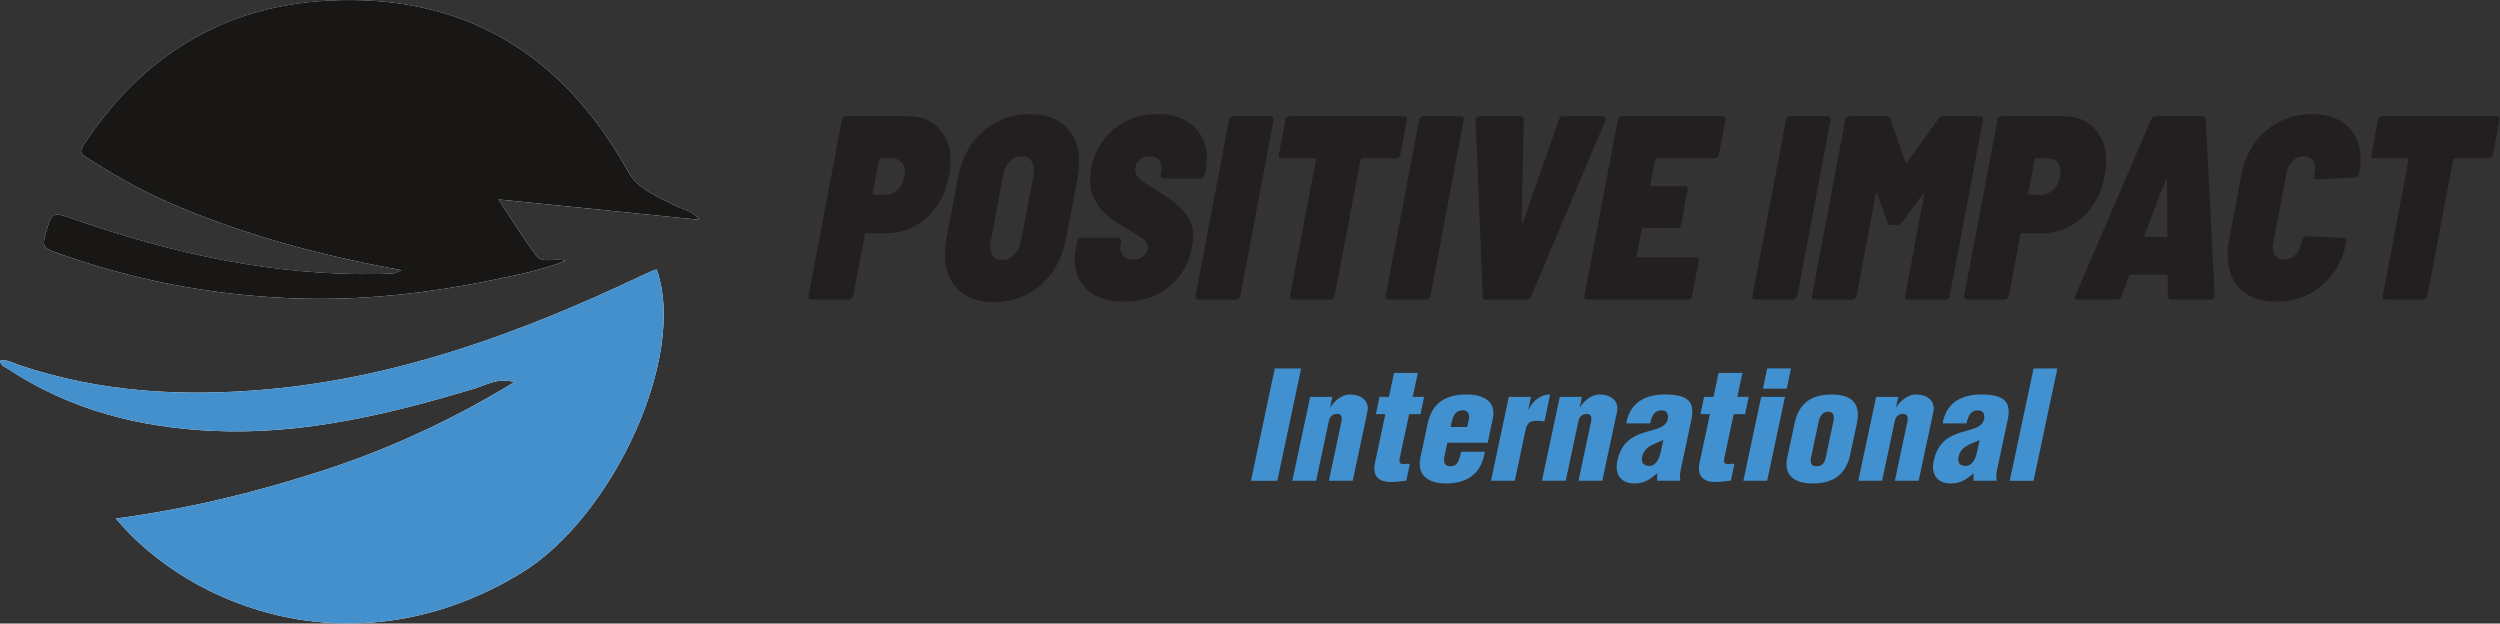 <?xml version="1.0" encoding="UTF-8"?>
<svg width="651.11" height="162.4" version="1.1" viewBox="0 0 651.11 162.4" xmlns="http://www.w3.org/2000/svg" xmlns:xlink="http://www.w3.org/1999/xlink">
 <rect x="0" y="0" width="651.11" height="162.4" fill="#333333" stroke="none"/>
 <defs>
  <clipPath id="clipPath2">
   <path transform="translate(-234.71 -421.71)" d="m0 792h612v-792h-612z"/>
  </clipPath>
  <clipPath id="clipPath4">
   <path transform="translate(-267.34 -426.67)" d="m0 792h612v-792h-612z"/>
  </clipPath>
  <clipPath id="clipPath6">
   <path transform="translate(-283.13 -413.39)" d="m0 792h612v-792h-612z"/>
  </clipPath>
  <clipPath id="clipPath8">
   <path transform="translate(-298.21 -401.52)" d="m0 792h612v-792h-612z"/>
  </clipPath>
  <clipPath id="clipPath10">
   <path transform="translate(-317.5 -436.98)" d="m0 792h612v-792h-612z"/>
  </clipPath>
  <clipPath id="clipPath12">
   <path transform="translate(-335 -401.52)" d="m0 792h612v-792h-612z"/>
  </clipPath>
  <clipPath id="clipPath14">
   <path transform="translate(-353.96 -401.52)" d="m0 792h612v-792h-612z"/>
  </clipPath>
  <clipPath id="clipPath16">
   <path transform="translate(-374.19 -401.52)" d="m0 792h612v-792h-612z"/>
  </clipPath>
  <clipPath id="clipPath18">
   <path transform="translate(-409.89 -401.52)" d="m0 792h612v-792h-612z"/>
  </clipPath>
  <clipPath id="clipPath20">
   <path transform="translate(-435.05 -428)" d="m0 792h612v-792h-612z"/>
  </clipPath>
  <clipPath id="clipPath22">
   <path transform="translate(-472.45 -418.26)" d="m0 792h612v-792h-612z"/>
  </clipPath>
  <clipPath id="clipPath24">
   <path transform="translate(-495.38 -414.38)" d="m0 792h612v-792h-612z"/>
  </clipPath>
  <clipPath id="clipPath26">
   <path transform="translate(-520.06 -418.16)" d="m0 792h612v-792h-612z"/>
  </clipPath>
  <clipPath id="clipPath28">
   <path transform="translate(-530.74 -422.56)" d="m0 792h612v-792h-612z"/>
  </clipPath>
  <clipPath id="clipPath30">
   <path transform="translate(-303.95 -366.39)" d="m0 792h612v-792h-612z"/>
  </clipPath>
  <clipPath id="clipPath32">
   <path transform="translate(-319.84 -382.78)" d="m0 792h612v-792h-612z"/>
  </clipPath>
  <clipPath id="clipPath34">
   <path transform="translate(-328.36 -379.42)" d="m0 792h612v-792h-612z"/>
  </clipPath>
  <clipPath id="clipPath36">
   <path transform="translate(-346.18 -376.9)" d="m0 792h612v-792h-612z"/>
  </clipPath>
  <clipPath id="clipPath38">
   <path transform="translate(-358.65 -382.78)" d="m0 792h612v-792h-612z"/>
  </clipPath>
  <clipPath id="clipPath40">
   <path transform="translate(-368.6 -382.78)" d="m0 792h612v-792h-612z"/>
  </clipPath>
  <clipPath id="clipPath42">
   <path transform="translate(-384.5 -374.35)" d="m0 792h612v-792h-612z"/>
  </clipPath>
  <clipPath id="clipPath44">
   <path transform="translate(-391.76 -379.42)" d="m0 792h612v-792h-612z"/>
  </clipPath>
  <clipPath id="clipPath46">
   <path transform="translate(-403.96 -384.39)" d="m0 792h612v-792h-612z"/>
  </clipPath>
  <clipPath id="clipPath48">
   <path transform="translate(-413.3 -370.67)" d="m0 792h612v-792h-612z"/>
  </clipPath>
  <clipPath id="clipPath50">
   <path transform="translate(-430.39 -382.78)" d="m0 792h612v-792h-612z"/>
  </clipPath>
  <clipPath id="clipPath52">
   <path transform="translate(-446.29 -374.35)" d="m0 792h612v-792h-612z"/>
  </clipPath>
  <clipPath id="clipPath54">
   <path transform="translate(-452.17 -366.39)" d="m0 792h612v-792h-612z"/>
  </clipPath>
  <clipPath id="clipPath59">
   <path transform="translate(-165.21 -385.68)" d="m0 792h612v-792h-612z"/>
  </clipPath>
  <clipPath id="clipPath61">
   <path transform="translate(-143.15 -407.52)" d="m0 792h612v-792h-612z"/>
  </clipPath>
  <clipPath id="clipPath63">
   <path transform="translate(-165.21 -385.68)" d="m0 792h612v-792h-612z"/>
  </clipPath>
 </defs>
 <g transform="translate(-86.283 -442.26)">
  <g display="none" fill="#231f20">
   <path transform="matrix(1.333 0 0 -1.333 312.95 493.72)" d="m0 0c1.561 0.047 3.31-0.142 4.871 0.898 1.04 0.946 1.513 2.365 1.796 3.594 0.284 1.372 0.568 3.452-0.709 4.114-0.709 0.284-1.844 0.284-3.168 0.284h-0.898zm-12.625-20.191 7.518 35.465h9.883c3.216 0 7.802-0.284 9.552-2.932 1.466-2.175 1.324-4.823 0.709-7.708-0.851-3.83-2.648-8.133-6.809-9.883-3.168-1.418-6.431-0.993-9.599-1.135l-2.932-13.807z" clip-path="url(#clipPath2)" display="inline"/>
   <path transform="matrix(1.333 0 0 -1.333 356.45 487.1)" d="m0 0c0.473 2.175 0.851 4.776-1.892 4.776-2.648 0-3.546-2.601-4.019-4.776l-3.073-14.564c-0.474-2.034-0.757-5.06 1.938-5.06s3.5 3.026 3.972 5.06zm5.391-13.855c-1.703-7.992-5.391-12.153-13.808-12.153s-10.451 4.161-8.748 12.153l3.074 14.422c1.418 6.809 6.289 10.593 13.571 10.593s10.403-3.784 8.984-10.593z" clip-path="url(#clipPath4)" display="inline"/>
   <path transform="matrix(1.333 0 0 -1.333 377.51 504.82)" d="m0 0-0.521-2.506c-0.425-2.034-0.141-3.83 2.507-3.83 1.939 0 3.168 1.749 3.546 3.546 0.615 2.979-1.607 4.114-3.499 5.438-2.222 1.466-4.114 2.837-5.296 4.634-1.135 1.797-1.56 3.972-0.898 7.093 1.418 6.667 6.147 10.072 12.578 10.072 7.235 0 9.93-4.823 8.133-11.49h-7.66c0.331 2.08 1.04 4.918-1.655 5.106-1.703 0.143-2.885-0.803-3.405-2.364-0.709-2.128 0.142-3.215 1.561-4.35 2.695-1.986 5.154-3.216 6.714-5.013 1.561-1.796 2.176-4.161 1.277-8.464-1.466-6.81-6.052-10.592-12.957-10.592-7.612 0-9.93 4.256-8.937 8.937l0.804 3.783z" clip-path="url(#clipPath6)" display="inline"/>
   <path transform="matrix(1.333 0 0 -1.333 397.61 520.64)" d="m0 0 7.519 35.465h8.322l-7.518-35.465z" clip-path="url(#clipPath8)" display="inline"/>
   <path transform="matrix(1.333 0 0 -1.333 423.34 473.36)" d="m0 0h21.563l-1.465-7.093h-6.715l-6.053-28.372h-8.322l6.053 28.372h-6.527z" clip-path="url(#clipPath10)" display="inline"/>
   <path transform="matrix(1.333 0 0 -1.333 446.66 520.64)" d="m0 0 7.519 35.465h8.322l-7.519-35.465z" clip-path="url(#clipPath12)" display="inline"/>
   <path transform="matrix(1.333 0 0 -1.333 471.94 520.64)" d="m0 0-0.188 35.465h8.322l-0.993-24.873h0.094l9.505 24.873h8.322l-15.273-35.465z" clip-path="url(#clipPath14)" display="inline"/>
   <path transform="matrix(1.333 0 0 -1.333 498.92 520.64)" d="m0 0 7.519 35.465h19.056l-1.466-7.093h-10.733l-1.419-6.525h10.403l-1.513-7.094h-10.403l-1.608-7.66h11.302l-1.514-7.093z" clip-path="url(#clipPath16)" display="inline"/>
   <path transform="matrix(1.333 0 0 -1.333 546.52 520.64)" d="m0 0 7.519 35.465h8.322l-7.519-35.465z" clip-path="url(#clipPath18)" display="inline"/>
   <path transform="matrix(1.333 0 0 -1.333 580.06 485.34)" d="m0 0-0.662-3.073h0.095c1.749 2.411 4.397 3.688 6.43 3.83 2.459 0.142 4.492-1.277 4.87-3.499h0.095c1.845 2.364 4.068 3.499 6.195 3.499 3.546 0 6.336-1.939 5.58-5.533l-4.634-21.704h-7.519l4.02 18.915c0.188 1.229-0.095 2.269-1.514 2.174-1.324-0.047-2.223-0.803-2.506-2.174l-4.019-18.915h-7.519l4.02 18.915c0 1.134-0.048 2.174-1.325 2.174-1.512 0-2.317-0.756-2.695-2.174l-4.019-18.915h-7.519l5.627 26.48z" clip-path="url(#clipPath20)" display="inline"/>
   <path transform="matrix(1.333 0 0 -1.333 629.93 498.32)" d="m0 0c0.331 1.561 0.945 4.35-1.229 4.35-2.034 0-2.932-2.128-3.453-4.681l-1.324-6.242c-0.519-2.27-0.567-4.918 1.277-4.871 2.412 0 2.932 2.885 3.263 4.587zm-3.074 9.741-0.662-3.216h0.094c1.987 2.648 4.351 3.878 6.952 3.973 4.965 0 5.39-4.918 4.54-9.08l-1.987-9.173c-0.945-4.493-3.121-9.647-8.653-9.836-1.324-0.047-3.547 0.757-4.776 3.358h-0.095l-2.411-11.445h-7.519l7.519 35.419z" clip-path="url(#clipPath22)" display="inline"/>
   <path transform="matrix(1.333 0 0 -1.333 660.5 503.49)" d="m0 0c-1.702-0.804-3.12-1.229-4.208-1.939-1.088-0.662-2.081-1.608-2.459-3.405-0.378-1.655 0.378-2.837 2.175-2.837 2.222 0 3.169 2.317 3.594 4.019zm-1.938-10.498c-2.365-2.081-4.208-3.215-7.188-3.215-4.256 0-6.289 2.884-5.391 7.092 1.277 6.006 4.965 7.897 8.464 8.985 3.5 1.088 6.858 1.419 7.472 4.256 0.284 1.466-0.283 2.743-1.797 2.743-2.742 0-3.168-1.892-3.783-4.114h-7.519c0.568 3.31 2.034 5.58 4.209 7.045 2.175 1.466 4.87 2.081 7.897 2.081 7.424 0 9.646-2.27 8.417-8.086l-3.451-16.22c-0.19-0.992-0.143-1.986 0-2.931h-7.33z" clip-path="url(#clipPath24)" display="inline"/>
   <path transform="matrix(1.333 0 0 -1.333 693.41 498.45)" d="m0 0 0.047 0.473c0.048 0.993 0.331 2.033 0.379 3.026-0.143 1.088-0.569 1.655-1.703 1.655-1.939 0-2.601-1.513-2.932-3.215l-2.364-10.923c-0.331-1.656-0.142-3.074 1.797-3.074 2.79 0 3.168 4.161 3.593 6.147h7.283c-0.331-1.56-1.23-4.87-1.939-6.289-1.702-3.31-4.871-4.823-8.181-5.154-0.709-0.048-1.418-0.142-2.553-0.142-5.391 0-8.843 2.175-7.566 8.228l2.317 10.781c1.419 6.81 5.39 9.079 11.207 9.079 7.424-0.094 9.694-3.31 7.708-10.592z" clip-path="url(#clipPath26)" display="inline"/>
   <path transform="matrix(1.333 0 0 -1.333 707.66 492.59)" d="m0 0 1.135 5.438h2.979l1.608 7.566h7.518l-1.607-7.566h3.594l-1.135-5.438h-3.594l-2.979-13.949c-0.332-1.513 0.284-1.844 1.277-1.844 0.85 0.141 1.135 0.094 1.938 0.094l-1.134-5.296c-1.656-0.236-3.263-0.426-4.918-0.426-4.067 0-5.817 2.081-4.965 6.1l3.262 15.321z" clip-path="url(#clipPath28)" display="inline"/>
  </g>
  <g transform="translate(6.819)" fill="#4190cf">
   <path transform="matrix(1.333 0 0 -1.333 405.27 567.48)" d="m0 0 4.653 21.95h5.151l-4.654-21.95z" clip-path="url(#clipPath30)"/>
   <path transform="matrix(1.333 0 0 -1.333 426.46 545.62)" d="m0 0-0.438-2.049h0.058c0.702 1.258 2.312 2.517 3.775 2.517 2.195 0 3.921-1.2 3.454-3.424l-2.869-13.434h-4.653l2.487 11.706c0.118 0.762-0.058 1.406-0.936 1.347-0.819-0.029-1.375-0.497-1.551-1.347l-2.487-11.706h-4.654l3.483 16.39z" clip-path="url(#clipPath32)"/>
   <path transform="matrix(1.333 0 0 -1.333 437.81 550.11)" d="m0 0 0.702 3.366h1.844l0.995 4.682h4.653l-0.995-4.682h2.225l-0.703-3.366h-2.224l-1.844-8.634c-0.205-0.936 0.176-1.14 0.79-1.14 0.527 0.086 0.703 0.057 1.201 0.057l-0.704-3.277c-1.024-0.147-2.019-0.264-3.043-0.264-2.517 0-3.6 1.288-3.073 3.776l2.02 9.482z" clip-path="url(#clipPath34)"/>
   <path transform="matrix(1.333 0 0 -1.333 461.58 553.47)" d="m0 0 0.352 1.609c0.117 0.585-0.03 1.668-1.23 1.668-1.317 0-1.873-1.053-2.107-2.194l-0.235-1.083zm-3.863-3.073-0.615-2.868c-0.175-0.908 0.059-1.668 1.083-1.727 1.698-0.088 1.844 1.463 2.224 2.839h4.624c-0.643-4.215-3.336-6.146-7.404-6.204-3.336-0.03-5.97 1.345-5.18 5.092l1.434 6.672c0.878 4.214 3.834 5.59 7.433 5.62 3.279 0.029 6.03-1.201 5.269-4.742l-0.995-4.682z" clip-path="url(#clipPath36)"/>
   <path transform="matrix(1.333 0 0 -1.333 478.2 545.62)" d="m0 0-0.526-2.488h0.058c0.907 1.756 2.282 2.956 4.214 2.956l-1.111-5.268c-0.44 0.088-0.908 0.116-1.376 0.116-1.318 0-1.903-0.262-2.283-1.609l-2.136-10.097h-4.653l3.482 16.39z" clip-path="url(#clipPath38)"/>
   <path transform="matrix(1.333 0 0 -1.333 491.47 545.62)" d="m0 0-0.438-2.049h0.058c0.702 1.258 2.312 2.517 3.776 2.517 2.194 0 3.92-1.2 3.453-3.424l-2.869-13.434h-4.653l2.487 11.706c0.118 0.762-0.058 1.406-0.936 1.347-0.819-0.029-1.375-0.497-1.551-1.347l-2.488-11.706h-4.653l3.483 16.39z" clip-path="url(#clipPath40)"/>
   <path transform="matrix(1.333 0 0 -1.333 512.66 556.86)" d="m0 0c-1.054-0.497-1.932-0.761-2.604-1.199-0.674-0.41-1.289-0.995-1.523-2.108-0.234-1.024 0.234-1.755 1.347-1.755 1.375 0 1.961 1.433 2.223 2.487zm-1.2-6.497c-1.463-1.287-2.605-1.989-4.448-1.989-2.634 0-3.893 1.785-3.337 4.389 0.791 3.717 3.073 4.888 5.239 5.561 2.165 0.673 4.243 0.878 4.624 2.634 0.176 0.907-0.176 1.697-1.112 1.697-1.698 0-1.961-1.17-2.341-2.546h-4.654c0.351 2.049 1.258 3.453 2.605 4.36 1.346 0.908 3.015 1.288 4.888 1.288 4.594 0 5.969-1.405 5.209-5.004l-2.137-10.039c-0.117-0.614-0.088-1.229 0-1.814h-4.536z" clip-path="url(#clipPath42)"/>
   <path transform="matrix(1.333 0 0 -1.333 522.34 550.11)" d="m0 0 0.702 3.366h1.844l0.995 4.682h4.653l-0.995-4.682h2.225l-0.703-3.366h-2.224l-1.844-8.634c-0.205-0.936 0.175-1.14 0.79-1.14 0.527 0.086 0.703 0.057 1.201 0.057l-0.704-3.277c-1.024-0.147-2.019-0.264-3.043-0.264-2.517 0-3.6 1.288-3.073 3.776l2.02 9.482z" clip-path="url(#clipPath44)"/>
   <path transform="matrix(1.333 0 0 -1.333 538.62 543.48)" d="m0 0 0.819 3.951h4.654l-0.82-3.951zm-3.834-17.999 3.482 16.39h4.654l-3.483-16.39z" clip-path="url(#clipPath46)"/>
   <path transform="matrix(1.333 0 0 -1.333 551.07 561.78)" d="m0 0c-0.117-0.937 0.176-1.434 1.142-1.434 0.964 0 1.433 0.497 1.726 1.434l1.551 7.317c0.234 1.054 0.059 1.903-1.024 1.903s-1.61-0.849-1.844-1.903zm-3.161 6.966c0.878 4.214 3.658 5.619 7.258 5.619 4.097 0 5.677-1.932 4.917-5.619l-1.434-6.673c-1.024-3.717-3.629-5.092-7.171-5.092-3.336 0-5.795 1.346-5.004 5.092z" clip-path="url(#clipPath48)"/>
   <path transform="matrix(1.333 0 0 -1.333 573.86 545.62)" d="m0 0-0.438-2.049h0.058c0.702 1.258 2.312 2.517 3.775 2.517 2.195 0 3.921-1.2 3.454-3.424l-2.869-13.434h-4.653l2.487 11.706c0.118 0.762-0.058 1.406-0.936 1.347-0.819-0.029-1.375-0.497-1.551-1.347l-2.487-11.706h-4.654l3.483 16.39z" clip-path="url(#clipPath50)"/>
   <path transform="matrix(1.333 0 0 -1.333 595.05 556.86)" d="m0 0c-1.054-0.497-1.932-0.761-2.604-1.199-0.674-0.41-1.289-0.995-1.523-2.108-0.234-1.024 0.234-1.755 1.347-1.755 1.375 0 1.961 1.433 2.223 2.487zm-1.2-6.497c-1.463-1.287-2.605-1.989-4.448-1.989-2.634 0-3.893 1.785-3.337 4.389 0.791 3.717 3.073 4.888 5.239 5.561 2.165 0.673 4.243 0.878 4.624 2.634 0.176 0.907-0.176 1.697-1.112 1.697-1.698 0-1.961-1.17-2.341-2.546h-4.654c0.351 2.049 1.258 3.453 2.605 4.36 1.346 0.908 3.014 1.288 4.887 1.288 4.595 0 5.97-1.405 5.21-5.004l-2.137-10.039c-0.117-0.614-0.088-1.229 0-1.814h-4.536z" clip-path="url(#clipPath52)"/>
   <path transform="matrix(1.333 0 0 -1.333 602.89 567.48)" d="m0 0 4.653 21.95h4.654l-4.654-21.95z" clip-path="url(#clipPath54)"/>
  </g>
  <g fill-rule="evenodd">
   <path transform="matrix(1.333 0 0 -1.333 220.28 541.76)" d="m0 0c-12.449-7.574-24.8-13.219-37.891-17.447-12.992-4.196-26.183-7.392-39.993-9.222 14.547-17.444 46.954-30.206 79.157-10.668 17.823 10.812 32.541 42.321 26.508 59.337-0.367-0.124-0.747-0.223-1.101-0.377-0.715-0.313-1.423-0.651-2.131-0.986-23.193-10.966-47.027-19.742-72.862-22.069-16.478-1.481-32.663-0.589-48.452 4.737-1.178 0.395-2.335 1.161-3.735 0.859 0.156-1.081 0.938-1.193 1.478-1.55 12.174-8.078 25.786-11.521 40.186-12.163 17.623-0.787 34.485 3.289 51.184 8.328 2.168 0.656 4.222 2.08 7.652 1.221m-22.058 21.847c-1.018-0.416-1.266-0.593-1.53-0.613-0.974-0.073-1.955-0.115-2.935-0.131-20.486-0.357-40.143 3.943-59.364 10.644-4.567 1.592-4.488 1.638-5.779-3.078-0.415-1.511-0.62-2.377 1.289-3.078 15.158-5.578 30.824-8.589 46.923-9.234 13.166-0.526 26.201 0.905 39.089 3.554 4.703 0.968 9.448 1.871 14.352 3.771-2.186 0.657-4.486-0.599-5.684 0.968-2.619 3.425-4.855 7.14-7.443 11.028 13.441-1.365 26.37-2.676 39.298-3.988-1.317 1.821-3.309 1.997-4.955 2.866-3.349 1.766-7.054 3.034-9.053 6.64-12.832 23.122-32.352 34.809-58.889 33.304-20.486-1.16-36.238-11.077-47.471-28.224-0.793-1.212-0.58-1.653 0.601-2.409 5.103-3.268 10.338-6.286 15.888-8.715 14.441-6.319 29.559-10.365 45.663-13.305" clip-path="url(#clipPath59)" fill="#fefffe"/>
   <path transform="matrix(1.333 0 0 -1.333 190.87 512.63)" d="m0 0c-16.104 2.94-31.222 6.986-45.664 13.306-5.549 2.428-10.785 5.446-15.888 8.715-1.18 0.755-1.394 1.197-0.6 2.408 11.233 17.147 26.985 27.065 47.471 28.224 26.536 1.505 46.057-10.182 58.889-33.304 1.999-3.606 5.703-4.873 9.052-6.64 1.647-0.869 3.639-1.044 4.956-2.865-12.928 1.311-25.857 2.623-39.298 3.987 2.588-3.888 4.824-7.603 7.442-11.028 1.199-1.566 3.499-0.311 5.684-0.968-4.903-1.9-9.648-2.802-14.351-3.771-12.889-2.648-25.923-4.08-39.089-3.553-16.1 0.644-31.766 3.656-46.924 9.234-1.908 0.701-1.703 1.566-1.288 3.078 1.291 4.715 1.212 4.67 5.778 3.077 19.222-6.701 38.878-11.001 59.364-10.644 0.981 0.016 1.962 0.058 2.935 0.132 0.264 0.019 0.513 0.196 1.531 0.612" clip-path="url(#clipPath61)" fill="#191716"/>
   <path transform="matrix(1.333 0 0 -1.333 220.28 541.76)" d="m0 0c-3.43 0.859-5.484-0.565-7.652-1.221-16.699-5.039-33.561-9.115-51.184-8.328-14.4 0.642-28.012 4.085-40.186 12.163-0.54 0.357-1.322 0.469-1.478 1.55 1.4 0.302 2.557-0.464 3.735-0.859 15.789-5.326 31.974-6.218 48.452-4.737 25.835 2.327 49.669 11.103 72.862 22.069 0.708 0.335 1.416 0.673 2.131 0.986 0.354 0.154 0.734 0.253 1.101 0.377 6.033-17.016-8.685-48.525-26.508-59.337-32.203-19.538-64.61-6.776-79.157 10.668 13.81 1.83 27.001 5.026 39.993 9.222 13.091 4.228 25.442 9.873 37.891 17.447" clip-path="url(#clipPath63)" fill="#4490cd"/>
  </g>
  <path transform="matrix(.967 0 -.077 1.034 0 0)" d="m370.04 456.98q5.742 0 9.108 3.498 3.432 3.432 3.432 9.174 0 0.726-0.132 2.31-0.528 4.356-2.706 7.656-2.178 3.234-5.61 5.082-3.432 1.782-7.59 1.782h-5.28q-0.33 0-0.33 0.33l-1.914 15.377q-0.066 0.462-0.396 0.726-0.264 0.264-0.66 0.264h-10.164q-0.396 0-0.66-0.264-0.198-0.264-0.132-0.726l5.412-44.218q0.066-0.462 0.33-0.726 0.264-0.264 0.726-0.264zm-4.422 19.799q2.112 0 3.432-1.452 1.386-1.452 1.386-3.96 0-1.782-1.056-2.772-0.99-0.99-2.64-0.99h-3.168q-0.33 0-0.33 0.33l-1.056 8.514q-0.132 0.33 0.264 0.33zm31.481 27.059q-6.6 0-10.428-3.63-3.828-3.63-3.828-9.834 0-1.584 0.132-2.442l1.914-15.707q0.594-4.752 3.036-8.316t6.336-5.478q3.894-1.98 8.646-1.98 6.666 0 10.494 3.63 3.828 3.564 3.828 9.702 0 1.584-0.132 2.442l-1.914 15.707q-0.594 4.752-3.036 8.382-2.442 3.564-6.336 5.544-3.894 1.98-8.712 1.98zm1.32-10.626q1.848 0 3.102-1.32 1.32-1.32 1.584-3.498l2.046-16.499 0.066-0.792q0-1.848-0.99-2.904-0.99-1.122-2.64-1.122-1.782 0-3.102 1.32-1.254 1.32-1.518 3.498l-1.98 16.499q-0.066 0.33-0.066 0.924 0 1.782 0.924 2.838 0.924 1.056 2.574 1.056zm33.724 10.494q-6.6 0-10.428-3.168-3.828-3.234-3.828-8.58 0-0.528 0.132-1.848l0.198-1.518q0.066-0.462 0.33-0.726 0.33-0.264 0.726-0.264h9.966q0.396 0 0.594 0.264 0.264 0.264 0.198 0.726l-0.066 0.924q-0.198 1.452 0.858 2.508 1.056 1.056 3.036 1.056 1.716 0 2.574-0.924 0.924-0.924 0.924-2.046t-1.056-1.914q-0.99-0.792-3.762-2.244l-1.188-0.66q-3.102-1.584-5.412-3.168-2.244-1.65-3.894-4.224-1.584-2.574-1.584-6.072 0-4.488 2.244-7.986 2.244-3.564 6.072-5.478 3.894-1.914 8.646-1.914 4.158 0 7.326 1.518 3.234 1.518 5.016 4.29 1.782 2.772 1.782 6.468 0 0.594-0.132 1.914l-0.132 1.056q-0.066 0.462-0.396 0.726-0.264 0.264-0.66 0.264h-9.966q-0.462 0-0.726-0.264-0.198-0.264-0.132-0.726l0.132-0.924q0.198-1.452-0.792-2.574-0.924-1.122-2.838-1.122-1.518 0-2.508 0.924-0.99 0.858-0.99 2.31 0 1.32 1.32 2.442 1.386 1.056 5.082 2.97 0.99 0.66 1.914 1.122 2.904 1.782 4.62 3.168 1.716 1.32 2.904 3.366 1.188 2.046 1.188 4.884 0 0.528-0.132 1.716-0.792 6.336-5.478 10.032-4.686 3.696-11.681 3.696zm19.931-0.528q-0.462 0-0.726-0.264-0.198-0.264-0.132-0.726l5.478-44.218q0.066-0.462 0.33-0.726 0.264-0.264 0.726-0.264h10.098q0.462 0 0.66 0.264 0.264 0.264 0.198 0.726l-5.412 44.218q-0.066 0.462-0.396 0.726-0.264 0.264-0.726 0.264zm51.676-46.198q0.462 0 0.66 0.264 0.264 0.264 0.198 0.726l-1.056 8.646q-0.066 0.462-0.396 0.726-0.264 0.264-0.726 0.264h-9.108q-0.264 0-0.396 0.33l-4.224 34.252q-0.066 0.462-0.33 0.726-0.264 0.264-0.726 0.264h-10.098q-0.462 0-0.726-0.264-0.198-0.264-0.132-0.726l4.224-34.252q0-0.33-0.264-0.33h-8.976q-0.462 0-0.726-0.264-0.198-0.264-0.132-0.726l1.056-8.646q0.066-0.462 0.33-0.726 0.33-0.264 0.792-0.264zm-0.462 46.198q-0.462 0-0.726-0.264-0.198-0.264-0.132-0.726l5.478-44.218q0.066-0.462 0.33-0.726 0.264-0.264 0.726-0.264h10.098q0.462 0 0.66 0.264 0.264 0.264 0.198 0.726l-5.412 44.218q-0.066 0.462-0.396 0.726-0.264 0.264-0.726 0.264zm26.135 0q-0.726 0-0.858-0.858l-5.412-44.218v-0.264q0-0.396 0.264-0.594 0.264-0.264 0.726-0.264h10.956q0.858 0 0.99 0.924l1.452 25.805q0.066 0.198 0.198 0.198 0.132 0 0.198-0.198l7.59-25.805q0.33-0.924 1.122-0.924h10.692q0.528 0 0.726 0.33 0.198 0.264 0 0.792l-16.433 44.218q-0.33 0.858-1.122 0.858zm59.925-36.562q-0.066 0.462-0.396 0.726-0.264 0.264-0.66 0.264h-15.707q-0.33 0-0.33 0.33l-0.792 6.336q-0.132 0.33 0.264 0.33h9.108q0.396 0 0.594 0.264 0.264 0.264 0.198 0.726l-1.056 8.58q-0.066 0.462-0.33 0.726-0.264 0.264-0.726 0.264h-9.108q-0.33 0-0.33 0.33l-0.858 6.732q0 0.33 0.33 0.33h15.641q0.462 0 0.66 0.264 0.264 0.264 0.198 0.726l-1.056 8.646q-0.066 0.462-0.396 0.726-0.264 0.264-0.726 0.264h-27.059q-0.462 0-0.726-0.264-0.198-0.264-0.132-0.726l5.478-44.218q0.066-0.462 0.33-0.726 0.264-0.264 0.726-0.264h27.059q0.462 0 0.66 0.264 0.264 0.264 0.198 0.726zm12.737 36.562q-0.462 0-0.726-0.264-0.198-0.264-0.132-0.726l5.478-44.218q0.066-0.462 0.33-0.726 0.264-0.264 0.726-0.264h10.098q0.462 0 0.66 0.264 0.264 0.264 0.198 0.726l-5.412 44.218q-0.066 0.462-0.396 0.726-0.264 0.264-0.726 0.264zm45.67-45.538q0.396-0.66 1.188-0.66h10.032q0.396 0 0.594 0.264 0.264 0.264 0.198 0.726l-5.412 44.218q-0.066 0.462-0.396 0.726-0.264 0.264-0.66 0.264h-10.164q-0.396 0-0.66-0.264-0.198-0.264-0.132-0.726l3.102-25.475q0.066-0.264-0.066-0.264-0.132-0.066-0.264 0.132l-5.082 7.128q-0.396 0.66-1.188 0.66h-1.716q-0.792 0-1.056-0.66l-3.3-7.194q-0.066-0.198-0.198-0.132-0.132 0-0.198 0.264l-3.102 25.541q-0.066 0.462-0.396 0.726-0.264 0.264-0.66 0.264h-10.164q-0.396 0-0.66-0.264-0.198-0.264-0.132-0.726l5.412-44.218q0.066-0.462 0.33-0.726 0.264-0.264 0.726-0.264h10.032q0.792 0 1.056 0.66l4.95 11.022q0.198 0.396 0.396 0zm33.526-0.66q5.742 0 9.108 3.498 3.432 3.432 3.432 9.174 0 0.726-0.132 2.31-0.528 4.356-2.706 7.656-2.178 3.234-5.61 5.082-3.432 1.782-7.59 1.782h-5.28q-0.33 0-0.33 0.33l-1.914 15.377q-0.066 0.462-0.396 0.726-0.264 0.264-0.66 0.264h-10.164q-0.396 0-0.66-0.264-0.198-0.264-0.132-0.726l5.412-44.218q0.066-0.462 0.33-0.726 0.264-0.264 0.726-0.264zm-4.422 19.799q2.112 0 3.432-1.452 1.386-1.452 1.386-3.96 0-1.782-1.056-2.772-0.99-0.99-2.64-0.99h-3.168q-0.33 0-0.33 0.33l-1.056 8.514q-0.132 0.33 0.264 0.33zm37.222 26.399q-0.858 0-0.99-0.858l-0.462-5.148q-0.066-0.264-0.33-0.264h-9.636q-0.33 0-0.396 0.264l-1.65 5.148q-0.264 0.858-1.188 0.858h-10.494q-0.528 0-0.726-0.264-0.198-0.33 0-0.858l16.829-44.218q0.33-0.858 1.122-0.858h12.671q0.792 0 0.924 0.858l5.94 44.218v0.132q0 0.99-0.99 0.99zm-8.514-16.103q-0.132 0.33 0.264 0.33h5.544q0.396 0 0.396-0.33l-1.254-14.057q0-0.264-0.132-0.264-0.132 0-0.198 0.264zm36.826 16.631q-6.468 0-10.296-3.498-3.762-3.564-3.762-9.636 0-1.584 0.132-2.442l1.98-16.301q0.594-4.62 2.97-8.118 2.442-3.498 6.27-5.346 3.828-1.914 8.514-1.914 6.534 0 10.296 3.432 3.828 3.366 3.828 9.24 0 0.66-0.132 2.244-0.066 0.462-0.396 0.792-0.264 0.264-0.66 0.264l-10.164 0.462q-1.056 0-0.858-0.924l0.066-0.726q0.066-0.264 0.066-0.726 0-1.584-0.924-2.508-0.858-0.924-2.376-0.924-1.716 0-2.97 1.188-1.188 1.122-1.386 2.97l-2.178 17.687q-0.066 0.264-0.066 0.726 0 1.584 0.924 2.508 0.924 0.924 2.442 0.924 1.716 0 2.838-1.122 1.188-1.122 1.452-3.036l0.132-0.792q0.066-0.924 1.056-0.924l10.032 0.462q0.462 0 0.66 0.264 0.264 0.264 0.198 0.726-0.528 4.488-2.97 7.92-2.376 3.432-6.204 5.28-3.828 1.848-8.514 1.848zm55.636-46.726q0.462 0 0.66 0.264 0.264 0.264 0.198 0.726l-1.056 8.646q-0.066 0.462-0.396 0.726-0.264 0.264-0.726 0.264h-9.108q-0.264 0-0.396 0.33l-4.224 34.252q-0.066 0.462-0.33 0.726-0.264 0.264-0.726 0.264h-10.098q-0.462 0-0.726-0.264-0.198-0.264-0.132-0.726l4.224-34.252q0-0.33-0.264-0.33h-8.976q-0.462 0-0.726-0.264-0.198-0.264-0.132-0.726l1.056-8.646q0.066-0.462 0.33-0.726 0.33-0.264 0.792-0.264z" fill="#231f20" stroke-width="1.13" aria-label="POSITIVE IMPACT "/>
 </g>
</svg>
